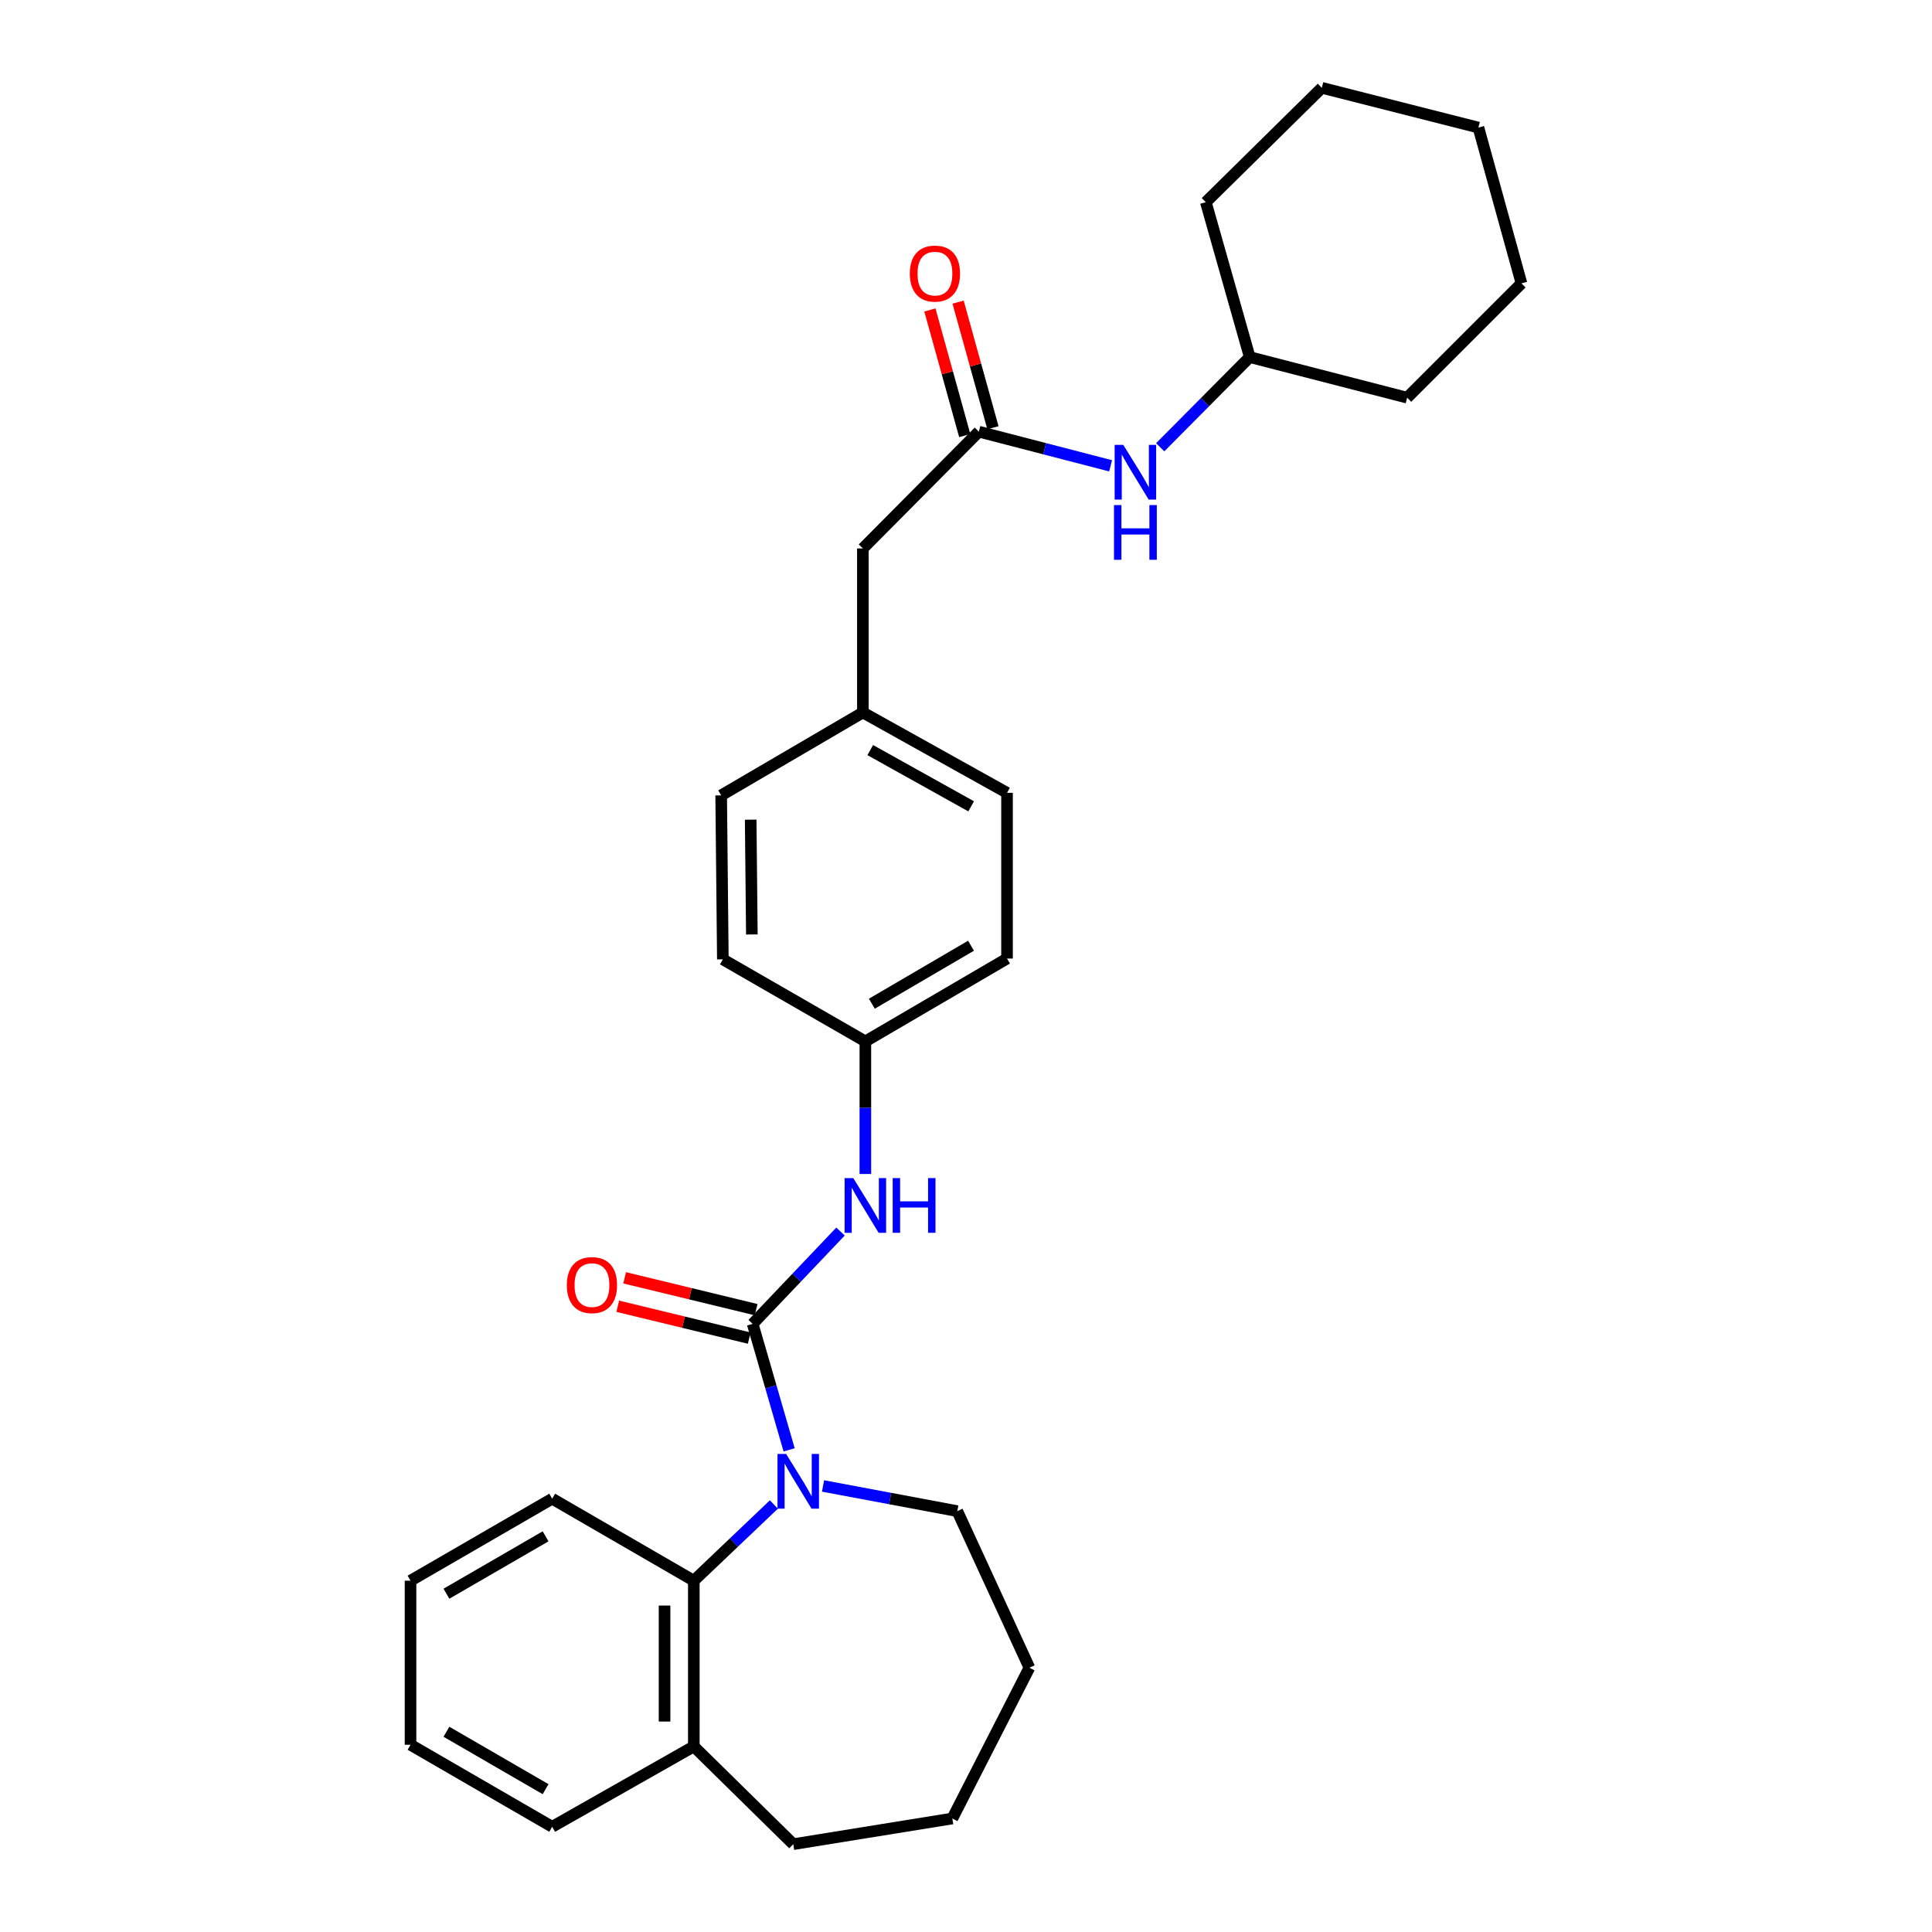 <?xml version='1.0' encoding='iso-8859-1'?>
<svg version='1.1' baseProfile='full'
              xmlns='http://www.w3.org/2000/svg'
                      xmlns:rdkit='http://www.rdkit.org/xml'
                      xmlns:xlink='http://www.w3.org/1999/xlink'
                  xml:space='preserve'
width='1000px' height='1000px' viewBox='0 0 1000 1000'>
<!-- END OF HEADER -->
<rect style='opacity:1.0;fill:#FFFFFF;stroke:none' width='1000' height='1000' x='0' y='0'> </rect>
<path class='bond-0' d='M 389.576,685.241 L 399.015,717.841' style='fill:none;fill-rule:evenodd;stroke:#000000;stroke-width:6px;stroke-linecap:butt;stroke-linejoin:miter;stroke-opacity:1' />
<path class='bond-0' d='M 399.015,717.841 L 408.454,750.441' style='fill:none;fill-rule:evenodd;stroke:#0000FF;stroke-width:6px;stroke-linecap:butt;stroke-linejoin:miter;stroke-opacity:1' />
<path class='bond-2' d='M 389.576,685.241 L 412.315,661.344' style='fill:none;fill-rule:evenodd;stroke:#000000;stroke-width:6px;stroke-linecap:butt;stroke-linejoin:miter;stroke-opacity:1' />
<path class='bond-2' d='M 412.315,661.344 L 435.054,637.447' style='fill:none;fill-rule:evenodd;stroke:#0000FF;stroke-width:6px;stroke-linecap:butt;stroke-linejoin:miter;stroke-opacity:1' />
<path class='bond-4' d='M 391.359,677.881 L 357.339,669.636' style='fill:none;fill-rule:evenodd;stroke:#000000;stroke-width:6px;stroke-linecap:butt;stroke-linejoin:miter;stroke-opacity:1' />
<path class='bond-4' d='M 357.339,669.636 L 323.319,661.391' style='fill:none;fill-rule:evenodd;stroke:#FF0000;stroke-width:6px;stroke-linecap:butt;stroke-linejoin:miter;stroke-opacity:1' />
<path class='bond-4' d='M 387.792,692.6 L 353.772,684.355' style='fill:none;fill-rule:evenodd;stroke:#000000;stroke-width:6px;stroke-linecap:butt;stroke-linejoin:miter;stroke-opacity:1' />
<path class='bond-4' d='M 353.772,684.355 L 319.752,676.11' style='fill:none;fill-rule:evenodd;stroke:#FF0000;stroke-width:6px;stroke-linecap:butt;stroke-linejoin:miter;stroke-opacity:1' />
<path class='bond-1' d='M 400.563,778.719 L 379.84,798.441' style='fill:none;fill-rule:evenodd;stroke:#0000FF;stroke-width:6px;stroke-linecap:butt;stroke-linejoin:miter;stroke-opacity:1' />
<path class='bond-1' d='M 379.84,798.441 L 359.117,818.164' style='fill:none;fill-rule:evenodd;stroke:#000000;stroke-width:6px;stroke-linecap:butt;stroke-linejoin:miter;stroke-opacity:1' />
<path class='bond-10' d='M 426.002,769.128 L 460.75,775.645' style='fill:none;fill-rule:evenodd;stroke:#0000FF;stroke-width:6px;stroke-linecap:butt;stroke-linejoin:miter;stroke-opacity:1' />
<path class='bond-10' d='M 460.75,775.645 L 495.499,782.161' style='fill:none;fill-rule:evenodd;stroke:#000000;stroke-width:6px;stroke-linecap:butt;stroke-linejoin:miter;stroke-opacity:1' />
<path class='bond-6' d='M 359.117,818.164 L 359.117,903.944' style='fill:none;fill-rule:evenodd;stroke:#000000;stroke-width:6px;stroke-linecap:butt;stroke-linejoin:miter;stroke-opacity:1' />
<path class='bond-6' d='M 343.972,831.031 L 343.972,891.077' style='fill:none;fill-rule:evenodd;stroke:#000000;stroke-width:6px;stroke-linecap:butt;stroke-linejoin:miter;stroke-opacity:1' />
<path class='bond-17' d='M 359.117,818.164 L 285.807,775.724' style='fill:none;fill-rule:evenodd;stroke:#000000;stroke-width:6px;stroke-linecap:butt;stroke-linejoin:miter;stroke-opacity:1' />
<path class='bond-8' d='M 447.909,607.654 L 447.909,573.339' style='fill:none;fill-rule:evenodd;stroke:#0000FF;stroke-width:6px;stroke-linecap:butt;stroke-linejoin:miter;stroke-opacity:1' />
<path class='bond-8' d='M 447.909,573.339 L 447.909,539.024' style='fill:none;fill-rule:evenodd;stroke:#000000;stroke-width:6px;stroke-linecap:butt;stroke-linejoin:miter;stroke-opacity:1' />
<path class='bond-3' d='M 506.647,223.426 L 446.622,283.88' style='fill:none;fill-rule:evenodd;stroke:#000000;stroke-width:6px;stroke-linecap:butt;stroke-linejoin:miter;stroke-opacity:1' />
<path class='bond-5' d='M 506.647,223.426 L 540.748,232.267' style='fill:none;fill-rule:evenodd;stroke:#000000;stroke-width:6px;stroke-linecap:butt;stroke-linejoin:miter;stroke-opacity:1' />
<path class='bond-5' d='M 540.748,232.267 L 574.849,241.108' style='fill:none;fill-rule:evenodd;stroke:#0000FF;stroke-width:6px;stroke-linecap:butt;stroke-linejoin:miter;stroke-opacity:1' />
<path class='bond-7' d='M 513.944,221.401 L 504.923,188.893' style='fill:none;fill-rule:evenodd;stroke:#000000;stroke-width:6px;stroke-linecap:butt;stroke-linejoin:miter;stroke-opacity:1' />
<path class='bond-7' d='M 504.923,188.893 L 495.903,156.385' style='fill:none;fill-rule:evenodd;stroke:#FF0000;stroke-width:6px;stroke-linecap:butt;stroke-linejoin:miter;stroke-opacity:1' />
<path class='bond-7' d='M 499.35,225.451 L 490.33,192.942' style='fill:none;fill-rule:evenodd;stroke:#000000;stroke-width:6px;stroke-linecap:butt;stroke-linejoin:miter;stroke-opacity:1' />
<path class='bond-7' d='M 490.33,192.942 L 481.309,160.434' style='fill:none;fill-rule:evenodd;stroke:#FF0000;stroke-width:6px;stroke-linecap:butt;stroke-linejoin:miter;stroke-opacity:1' />
<path class='bond-14' d='M 600.521,231.503 L 623.689,208.167' style='fill:none;fill-rule:evenodd;stroke:#0000FF;stroke-width:6px;stroke-linecap:butt;stroke-linejoin:miter;stroke-opacity:1' />
<path class='bond-14' d='M 623.689,208.167 L 646.857,184.831' style='fill:none;fill-rule:evenodd;stroke:#000000;stroke-width:6px;stroke-linecap:butt;stroke-linejoin:miter;stroke-opacity:1' />
<path class='bond-18' d='M 359.117,903.944 L 285.807,945.543' style='fill:none;fill-rule:evenodd;stroke:#000000;stroke-width:6px;stroke-linecap:butt;stroke-linejoin:miter;stroke-opacity:1' />
<path class='bond-19' d='M 359.117,903.944 L 410.594,954.545' style='fill:none;fill-rule:evenodd;stroke:#000000;stroke-width:6px;stroke-linecap:butt;stroke-linejoin:miter;stroke-opacity:1' />
<path class='bond-12' d='M 447.909,539.024 L 521.237,496.146' style='fill:none;fill-rule:evenodd;stroke:#000000;stroke-width:6px;stroke-linecap:butt;stroke-linejoin:miter;stroke-opacity:1' />
<path class='bond-12' d='M 451.264,519.518 L 502.593,489.504' style='fill:none;fill-rule:evenodd;stroke:#000000;stroke-width:6px;stroke-linecap:butt;stroke-linejoin:miter;stroke-opacity:1' />
<path class='bond-13' d='M 447.909,539.024 L 374.145,496.559' style='fill:none;fill-rule:evenodd;stroke:#000000;stroke-width:6px;stroke-linecap:butt;stroke-linejoin:miter;stroke-opacity:1' />
<path class='bond-9' d='M 446.622,283.88 L 446.622,368.776' style='fill:none;fill-rule:evenodd;stroke:#000000;stroke-width:6px;stroke-linecap:butt;stroke-linejoin:miter;stroke-opacity:1' />
<path class='bond-22' d='M 495.499,782.161 L 532.814,863.212' style='fill:none;fill-rule:evenodd;stroke:#000000;stroke-width:6px;stroke-linecap:butt;stroke-linejoin:miter;stroke-opacity:1' />
<path class='bond-11' d='M 446.622,368.776 L 373.278,411.679' style='fill:none;fill-rule:evenodd;stroke:#000000;stroke-width:6px;stroke-linecap:butt;stroke-linejoin:miter;stroke-opacity:1' />
<path class='bond-29' d='M 446.622,368.776 L 521.237,410.366' style='fill:none;fill-rule:evenodd;stroke:#000000;stroke-width:6px;stroke-linecap:butt;stroke-linejoin:miter;stroke-opacity:1' />
<path class='bond-29' d='M 450.441,388.244 L 502.671,417.357' style='fill:none;fill-rule:evenodd;stroke:#000000;stroke-width:6px;stroke-linecap:butt;stroke-linejoin:miter;stroke-opacity:1' />
<path class='bond-15' d='M 521.237,496.146 L 521.237,410.366' style='fill:none;fill-rule:evenodd;stroke:#000000;stroke-width:6px;stroke-linecap:butt;stroke-linejoin:miter;stroke-opacity:1' />
<path class='bond-16' d='M 374.145,496.559 L 373.278,411.679' style='fill:none;fill-rule:evenodd;stroke:#000000;stroke-width:6px;stroke-linecap:butt;stroke-linejoin:miter;stroke-opacity:1' />
<path class='bond-16' d='M 389.159,483.672 L 388.552,424.256' style='fill:none;fill-rule:evenodd;stroke:#000000;stroke-width:6px;stroke-linecap:butt;stroke-linejoin:miter;stroke-opacity:1' />
<path class='bond-20' d='M 646.857,184.831 L 624.131,104.647' style='fill:none;fill-rule:evenodd;stroke:#000000;stroke-width:6px;stroke-linecap:butt;stroke-linejoin:miter;stroke-opacity:1' />
<path class='bond-21' d='M 646.857,184.831 L 728.337,205.841' style='fill:none;fill-rule:evenodd;stroke:#000000;stroke-width:6px;stroke-linecap:butt;stroke-linejoin:miter;stroke-opacity:1' />
<path class='bond-23' d='M 285.807,775.724 L 212.488,818.164' style='fill:none;fill-rule:evenodd;stroke:#000000;stroke-width:6px;stroke-linecap:butt;stroke-linejoin:miter;stroke-opacity:1' />
<path class='bond-23' d='M 282.396,795.198 L 231.073,824.906' style='fill:none;fill-rule:evenodd;stroke:#000000;stroke-width:6px;stroke-linecap:butt;stroke-linejoin:miter;stroke-opacity:1' />
<path class='bond-31' d='M 285.807,945.543 L 212.488,903.094' style='fill:none;fill-rule:evenodd;stroke:#000000;stroke-width:6px;stroke-linecap:butt;stroke-linejoin:miter;stroke-opacity:1' />
<path class='bond-31' d='M 282.397,926.068 L 231.074,896.355' style='fill:none;fill-rule:evenodd;stroke:#000000;stroke-width:6px;stroke-linecap:butt;stroke-linejoin:miter;stroke-opacity:1' />
<path class='bond-30' d='M 410.594,954.545 L 492.924,941.251' style='fill:none;fill-rule:evenodd;stroke:#000000;stroke-width:6px;stroke-linecap:butt;stroke-linejoin:miter;stroke-opacity:1' />
<path class='bond-26' d='M 624.131,104.647 L 684.172,45.455' style='fill:none;fill-rule:evenodd;stroke:#000000;stroke-width:6px;stroke-linecap:butt;stroke-linejoin:miter;stroke-opacity:1' />
<path class='bond-27' d='M 728.337,205.841 L 787.512,146.666' style='fill:none;fill-rule:evenodd;stroke:#000000;stroke-width:6px;stroke-linecap:butt;stroke-linejoin:miter;stroke-opacity:1' />
<path class='bond-24' d='M 532.814,863.212 L 492.924,941.251' style='fill:none;fill-rule:evenodd;stroke:#000000;stroke-width:6px;stroke-linecap:butt;stroke-linejoin:miter;stroke-opacity:1' />
<path class='bond-25' d='M 212.488,818.164 L 212.488,903.094' style='fill:none;fill-rule:evenodd;stroke:#000000;stroke-width:6px;stroke-linecap:butt;stroke-linejoin:miter;stroke-opacity:1' />
<path class='bond-32' d='M 684.172,45.455 L 765.224,66.035' style='fill:none;fill-rule:evenodd;stroke:#000000;stroke-width:6px;stroke-linecap:butt;stroke-linejoin:miter;stroke-opacity:1' />
<path class='bond-28' d='M 787.512,146.666 L 765.224,66.035' style='fill:none;fill-rule:evenodd;stroke:#000000;stroke-width:6px;stroke-linecap:butt;stroke-linejoin:miter;stroke-opacity:1' />
<path  class='atom-1' d='M 406.908 752.561
L 416.188 767.561
Q 417.108 769.041, 418.588 771.721
Q 420.068 774.401, 420.148 774.561
L 420.148 752.561
L 423.908 752.561
L 423.908 780.881
L 420.028 780.881
L 410.068 764.481
Q 408.908 762.561, 407.668 760.361
Q 406.468 758.161, 406.108 757.481
L 406.108 780.881
L 402.428 780.881
L 402.428 752.561
L 406.908 752.561
' fill='#0000FF'/>
<path  class='atom-3' d='M 441.649 609.777
L 450.929 624.777
Q 451.849 626.257, 453.329 628.937
Q 454.809 631.617, 454.889 631.777
L 454.889 609.777
L 458.649 609.777
L 458.649 638.097
L 454.769 638.097
L 444.809 621.697
Q 443.649 619.777, 442.409 617.577
Q 441.209 615.377, 440.849 614.697
L 440.849 638.097
L 437.169 638.097
L 437.169 609.777
L 441.649 609.777
' fill='#0000FF'/>
<path  class='atom-3' d='M 462.049 609.777
L 465.889 609.777
L 465.889 621.817
L 480.369 621.817
L 480.369 609.777
L 484.209 609.777
L 484.209 638.097
L 480.369 638.097
L 480.369 625.017
L 465.889 625.017
L 465.889 638.097
L 462.049 638.097
L 462.049 609.777
' fill='#0000FF'/>
<path  class='atom-5' d='M 293.396 665.161
Q 293.396 658.361, 296.756 654.561
Q 300.116 650.761, 306.396 650.761
Q 312.676 650.761, 316.036 654.561
Q 319.396 658.361, 319.396 665.161
Q 319.396 672.041, 315.996 675.961
Q 312.596 679.841, 306.396 679.841
Q 300.156 679.841, 296.756 675.961
Q 293.396 672.081, 293.396 665.161
M 306.396 676.641
Q 310.716 676.641, 313.036 673.761
Q 315.396 670.841, 315.396 665.161
Q 315.396 659.601, 313.036 656.801
Q 310.716 653.961, 306.396 653.961
Q 302.076 653.961, 299.716 656.761
Q 297.396 659.561, 297.396 665.161
Q 297.396 670.881, 299.716 673.761
Q 302.076 676.641, 306.396 676.641
' fill='#FF0000'/>
<path  class='atom-6' d='M 581.422 230.275
L 590.702 245.275
Q 591.622 246.755, 593.102 249.435
Q 594.582 252.115, 594.662 252.275
L 594.662 230.275
L 598.422 230.275
L 598.422 258.595
L 594.542 258.595
L 584.582 242.195
Q 583.422 240.275, 582.182 238.075
Q 580.982 235.875, 580.622 235.195
L 580.622 258.595
L 576.942 258.595
L 576.942 230.275
L 581.422 230.275
' fill='#0000FF'/>
<path  class='atom-6' d='M 576.602 261.427
L 580.442 261.427
L 580.442 273.467
L 594.922 273.467
L 594.922 261.427
L 598.762 261.427
L 598.762 289.747
L 594.922 289.747
L 594.922 276.667
L 580.442 276.667
L 580.442 289.747
L 576.602 289.747
L 576.602 261.427
' fill='#0000FF'/>
<path  class='atom-8' d='M 470.921 141.605
Q 470.921 134.805, 474.281 131.005
Q 477.641 127.205, 483.921 127.205
Q 490.201 127.205, 493.561 131.005
Q 496.921 134.805, 496.921 141.605
Q 496.921 148.485, 493.521 152.405
Q 490.121 156.285, 483.921 156.285
Q 477.681 156.285, 474.281 152.405
Q 470.921 148.525, 470.921 141.605
M 483.921 153.085
Q 488.241 153.085, 490.561 150.205
Q 492.921 147.285, 492.921 141.605
Q 492.921 136.045, 490.561 133.245
Q 488.241 130.405, 483.921 130.405
Q 479.601 130.405, 477.241 133.205
Q 474.921 136.005, 474.921 141.605
Q 474.921 147.325, 477.241 150.205
Q 479.601 153.085, 483.921 153.085
' fill='#FF0000'/>
</svg>

